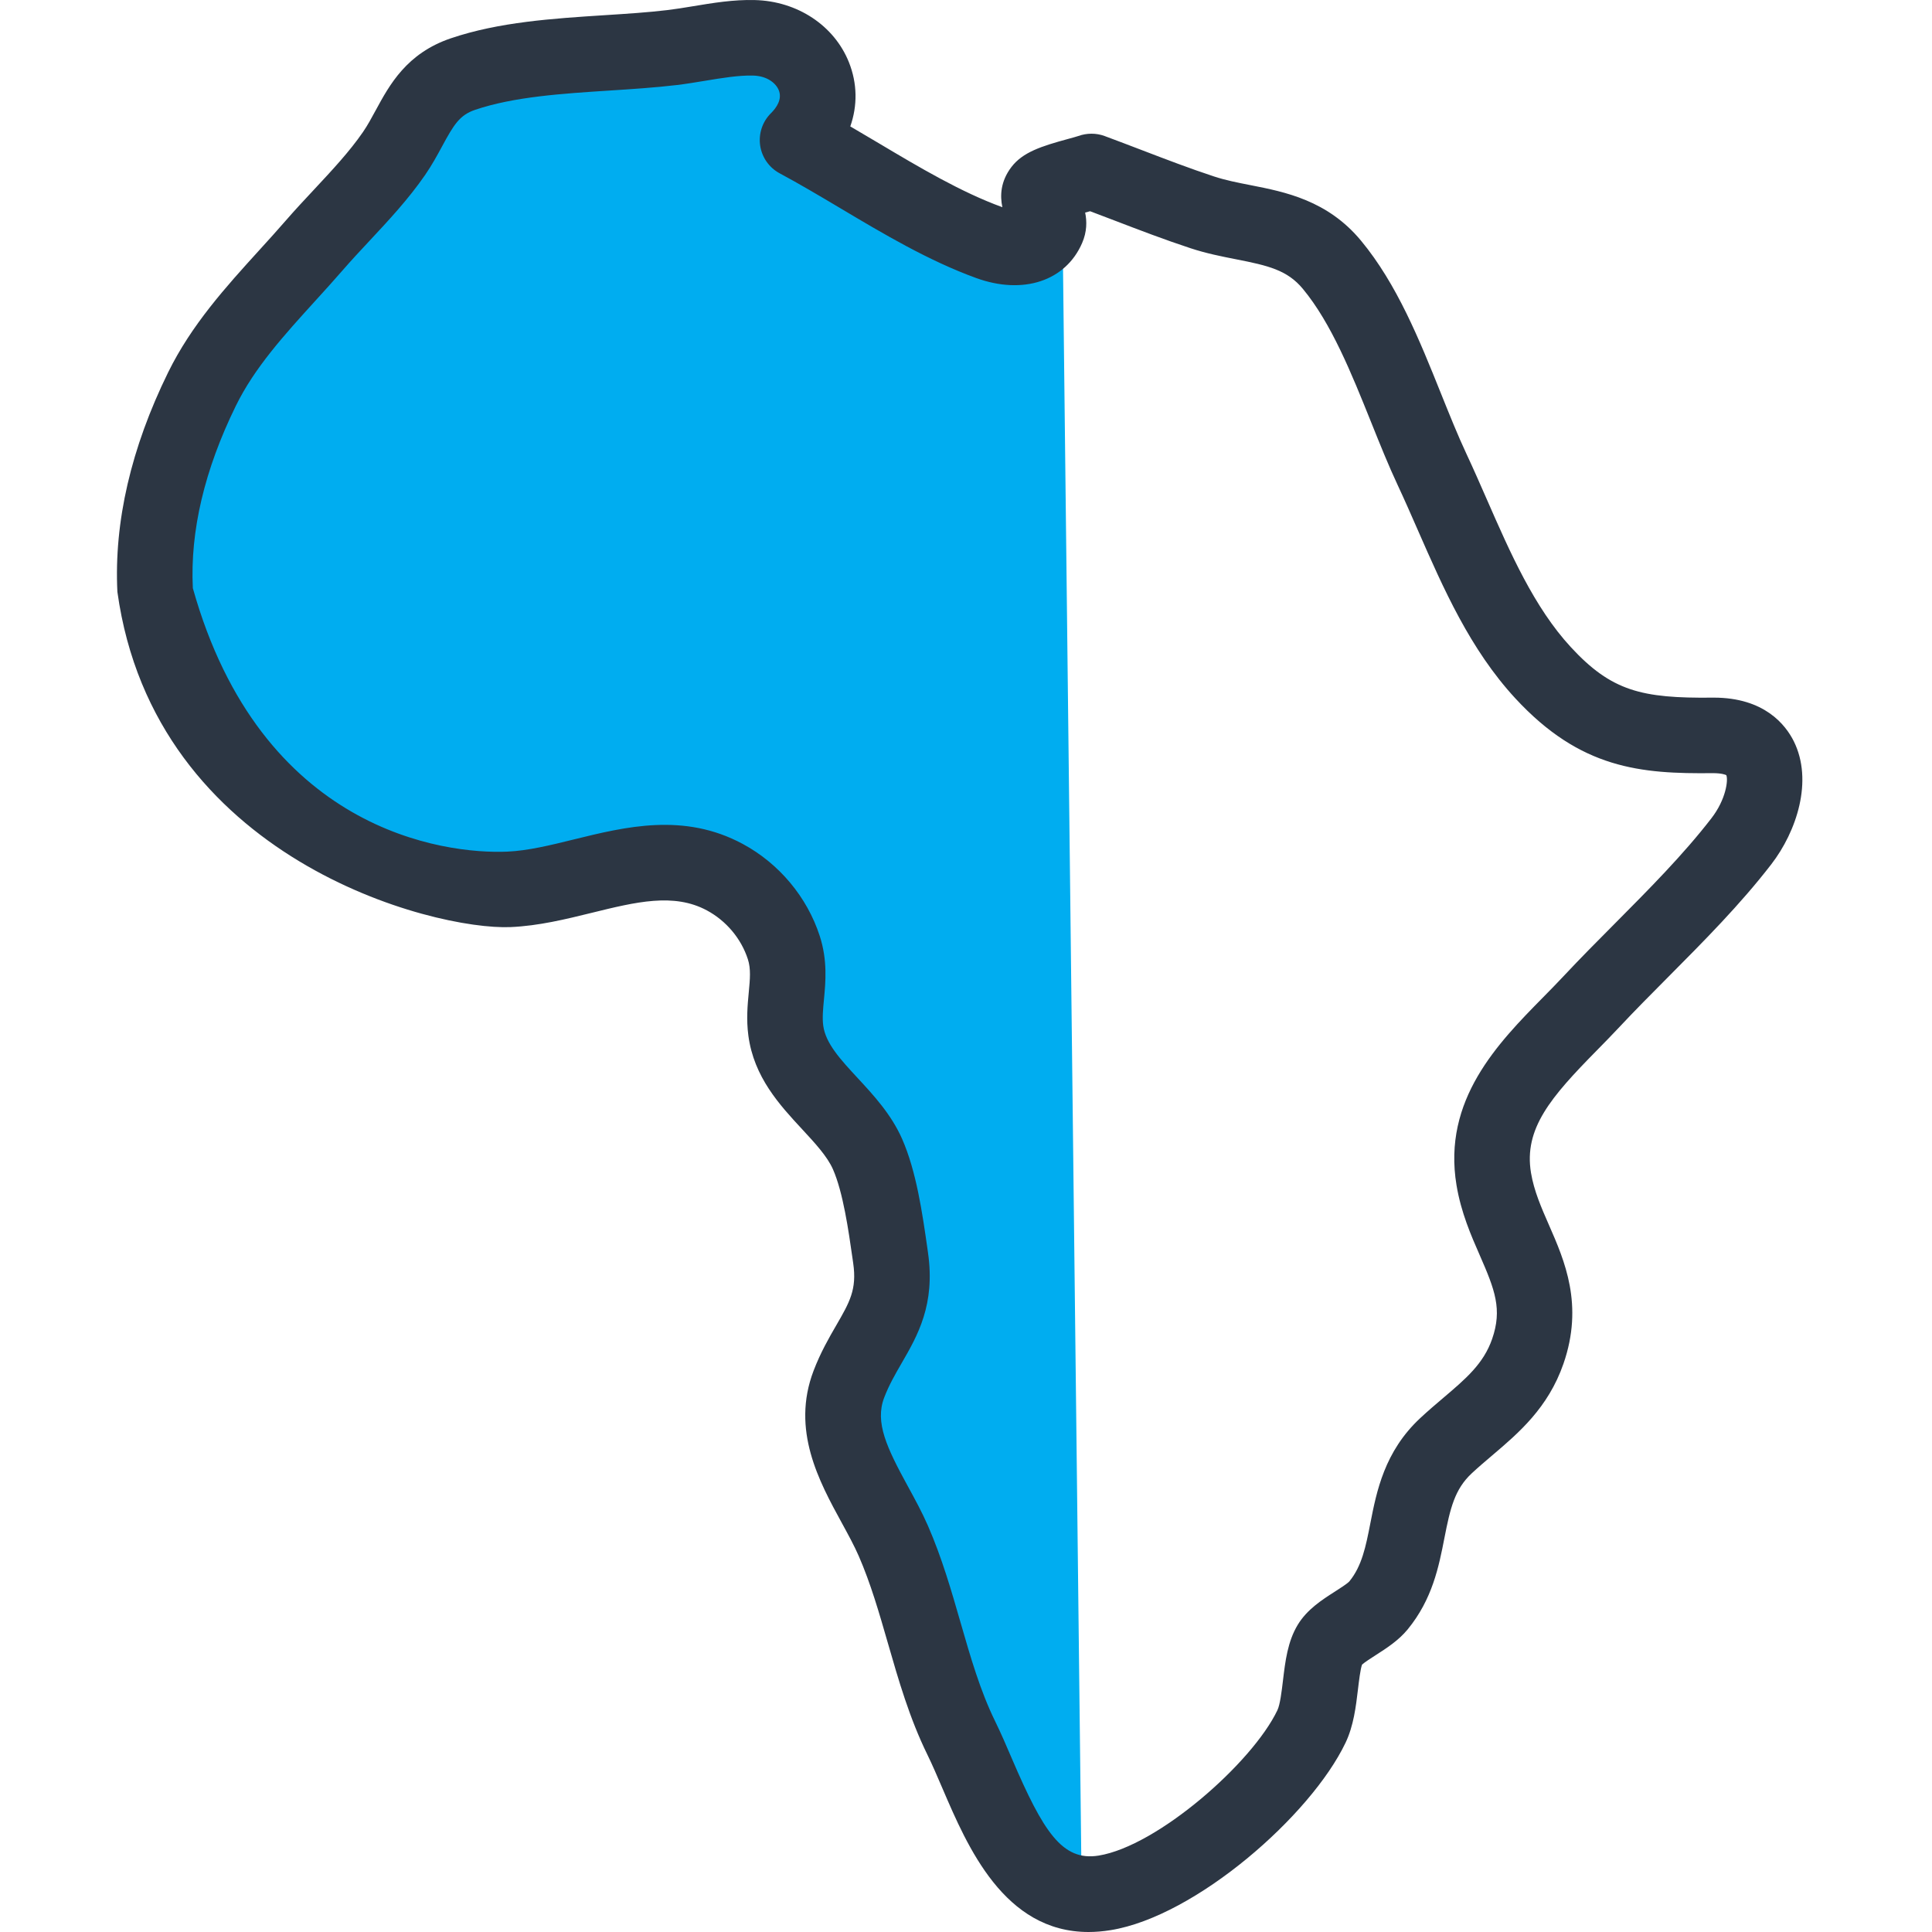 <?xml version="1.0" encoding="UTF-8"?>
<svg xmlns="http://www.w3.org/2000/svg" width="100" height="100" viewBox="0 0 100 100" fill="none">
  <g clip-path="url(#clip0)">
    <path d="M56 99L55 12L44.5 9.5L42.5 4.5L40 2L33 2.5L22 4.5L18 12L9.5 21.5L7.5 29.5L11 38.5L18 44.5L26.5 45.5H38L41 49V54.5L44.5 59.5L46 66L42.5 73L56 99Z" fill="#00ADF0"></path>
    <path d="M92.845 38.365C92.423 37.519 91.326 36.109 88.704 36.109C88.677 36.109 88.65 36.109 88.623 36.11C84.978 36.147 83.412 35.777 81.305 33.494C79.408 31.439 78.166 28.606 76.966 25.866C76.621 25.079 76.265 24.265 75.897 23.479C75.458 22.54 75.039 21.498 74.595 20.394C73.472 17.597 72.309 14.705 70.445 12.456C68.712 10.366 66.506 9.933 64.734 9.585C64.066 9.454 63.435 9.33 62.839 9.134C61.595 8.725 60.325 8.238 59.097 7.768C58.455 7.522 57.813 7.277 57.17 7.039C56.737 6.879 56.249 6.883 55.816 7.039C55.737 7.068 55.48 7.138 55.292 7.189C53.897 7.569 52.939 7.876 52.351 8.645C51.785 9.388 51.755 10.132 51.883 10.725C51.876 10.722 51.869 10.72 51.862 10.717C49.751 9.95 47.582 8.661 45.485 7.413C45 7.125 44.507 6.832 44.011 6.543C44.389 5.469 44.377 4.32 43.942 3.228C43.184 1.322 41.27 0.056 39.065 0.003C37.962 -0.026 36.888 0.154 35.851 0.326C35.395 0.401 34.964 0.472 34.561 0.52C33.547 0.642 32.454 0.712 31.297 0.786C28.611 0.959 25.832 1.138 23.34 1.981C21.047 2.757 20.162 4.392 19.449 5.705C19.232 6.108 19.025 6.488 18.789 6.832C18.094 7.842 17.197 8.803 16.248 9.82C15.768 10.333 15.271 10.865 14.803 11.404C14.355 11.92 13.88 12.444 13.419 12.95C11.694 14.849 9.911 16.811 8.699 19.281C6.781 23.192 5.898 27.011 6.076 30.633H8L9.981 30.441C9.836 27.488 10.585 24.312 12.209 21.003C13.176 19.031 14.7 17.354 16.312 15.58C16.787 15.057 17.279 14.517 17.756 13.967C18.177 13.481 18.628 12.998 19.105 12.487C20.11 11.411 21.15 10.297 22.01 9.047C22.364 8.532 22.641 8.02 22.886 7.568C23.487 6.459 23.787 5.956 24.593 5.684C26.597 5.005 29.114 4.844 31.548 4.687C32.706 4.612 33.904 4.535 35.024 4.402C35.515 4.343 36.01 4.261 36.489 4.182C37.387 4.033 38.235 3.894 38.97 3.911C39.743 3.929 40.175 4.333 40.31 4.672C40.496 5.138 40.191 5.576 39.903 5.861C39.463 6.298 39.257 6.918 39.346 7.532C39.436 8.145 39.811 8.68 40.358 8.972C41.377 9.518 42.402 10.127 43.487 10.772C45.739 12.113 48.069 13.498 50.527 14.391C52.958 15.274 55.162 14.544 56.012 12.575C56.263 11.994 56.262 11.454 56.167 11.002C56.223 10.987 56.275 10.973 56.32 10.961C56.355 10.951 56.389 10.942 56.423 10.933C56.848 11.093 57.273 11.256 57.699 11.418C58.97 11.905 60.285 12.409 61.618 12.847C62.444 13.119 63.225 13.272 63.981 13.421C65.648 13.748 66.631 13.98 67.436 14.951C68.91 16.729 69.956 19.333 70.968 21.851C71.432 23.007 71.87 24.099 72.356 25.135C72.703 25.878 73.035 26.634 73.385 27.435C74.715 30.469 76.09 33.608 78.432 36.145C81.804 39.799 84.929 40.061 88.665 40.018C89.117 40.02 89.307 40.097 89.353 40.122C89.46 40.37 89.337 41.377 88.585 42.35C87.131 44.235 85.333 46.043 83.595 47.792C82.707 48.684 81.79 49.607 80.921 50.536C80.588 50.893 80.238 51.248 79.868 51.624C77.544 53.985 74.653 56.923 75.389 61.347C75.625 62.764 76.141 63.943 76.597 64.983C77.38 66.769 77.764 67.773 77.232 69.306C76.788 70.585 75.873 71.362 74.714 72.346C74.324 72.677 73.92 73.02 73.509 73.403C71.655 75.133 71.252 77.194 70.928 78.85C70.696 80.033 70.497 81.054 69.841 81.854C69.736 81.97 69.352 82.216 69.097 82.379C68.419 82.813 67.652 83.305 67.172 84.098C66.646 84.966 66.524 85.994 66.406 86.987C66.34 87.539 66.258 88.226 66.118 88.521C64.816 91.25 59.912 95.55 56.866 96.045C54.985 96.349 54.002 94.818 52.378 91.033C52.086 90.352 51.81 89.708 51.509 89.094C50.738 87.521 50.242 85.798 49.716 83.974C49.243 82.331 48.753 80.631 48.033 78.979C47.727 78.276 47.355 77.597 46.996 76.939C45.902 74.937 45.274 73.629 45.764 72.343C46.013 71.691 46.331 71.14 46.669 70.556C47.489 69.138 48.42 67.53 48.033 64.839L47.997 64.582C47.745 62.82 47.433 60.628 46.691 58.946C46.131 57.676 45.209 56.681 44.395 55.802C43.504 54.84 42.734 54.008 42.611 53.089C42.557 52.688 42.599 52.244 42.648 51.729C42.733 50.83 42.839 49.71 42.43 48.447C41.778 46.432 40.325 44.695 38.444 43.682C35.406 42.045 32.375 42.791 29.7 43.45C28.481 43.75 27.329 44.033 26.262 44.08C22.985 44.223 13.5 43 9.981 30.441L8 30.633H6.076C8 44.5 22.442 48.159 26.433 47.986C27.887 47.922 29.283 47.578 30.634 47.246C32.911 46.685 34.878 46.201 36.59 47.123C37.593 47.663 38.365 48.585 38.71 49.651C38.871 50.147 38.82 50.683 38.756 51.362C38.694 52.019 38.623 52.764 38.736 53.607C39.023 55.755 40.353 57.192 41.527 58.458C42.191 59.175 42.818 59.852 43.114 60.523C43.638 61.713 43.92 63.69 44.126 65.134L44.163 65.394C44.357 66.745 43.976 67.403 43.284 68.599C42.903 69.257 42.471 70.005 42.11 70.951C40.942 74.015 42.396 76.676 43.565 78.814C43.898 79.423 44.212 79.998 44.449 80.541C45.066 81.958 45.5 83.463 45.959 85.056C46.508 86.962 47.076 88.933 47.998 90.814C48.255 91.339 48.512 91.939 48.785 92.575C50.073 95.579 51.969 100 56.343 100C56.708 100 57.091 99.969 57.493 99.903C61.887 99.189 67.848 93.973 69.645 90.204C70.064 89.327 70.182 88.33 70.287 87.45C70.338 87.022 70.413 86.389 70.5 86.159C70.637 86.035 70.975 85.819 71.205 85.671C71.758 85.317 72.386 84.915 72.859 84.339C74.144 82.772 74.473 81.087 74.764 79.601C75.064 78.067 75.293 77.085 76.175 76.261C76.519 75.941 76.871 75.642 77.243 75.326C78.596 74.177 80.131 72.874 80.924 70.587C81.983 67.536 80.982 65.251 80.177 63.414C79.777 62.502 79.4 61.641 79.244 60.706C78.863 58.412 80.277 56.781 82.653 54.367C83.024 53.989 83.408 53.599 83.776 53.206C84.603 52.321 85.459 51.46 86.366 50.548C88.189 48.714 90.075 46.818 91.679 44.739C92.993 43.038 93.862 40.407 92.845 38.365Z" fill="#2C3643"></path>
  </g>
  <defs>
    <clipPath id="clip0">
      <rect width="100" height="100" fill="white"></rect>
    </clipPath>
  </defs>
</svg>
